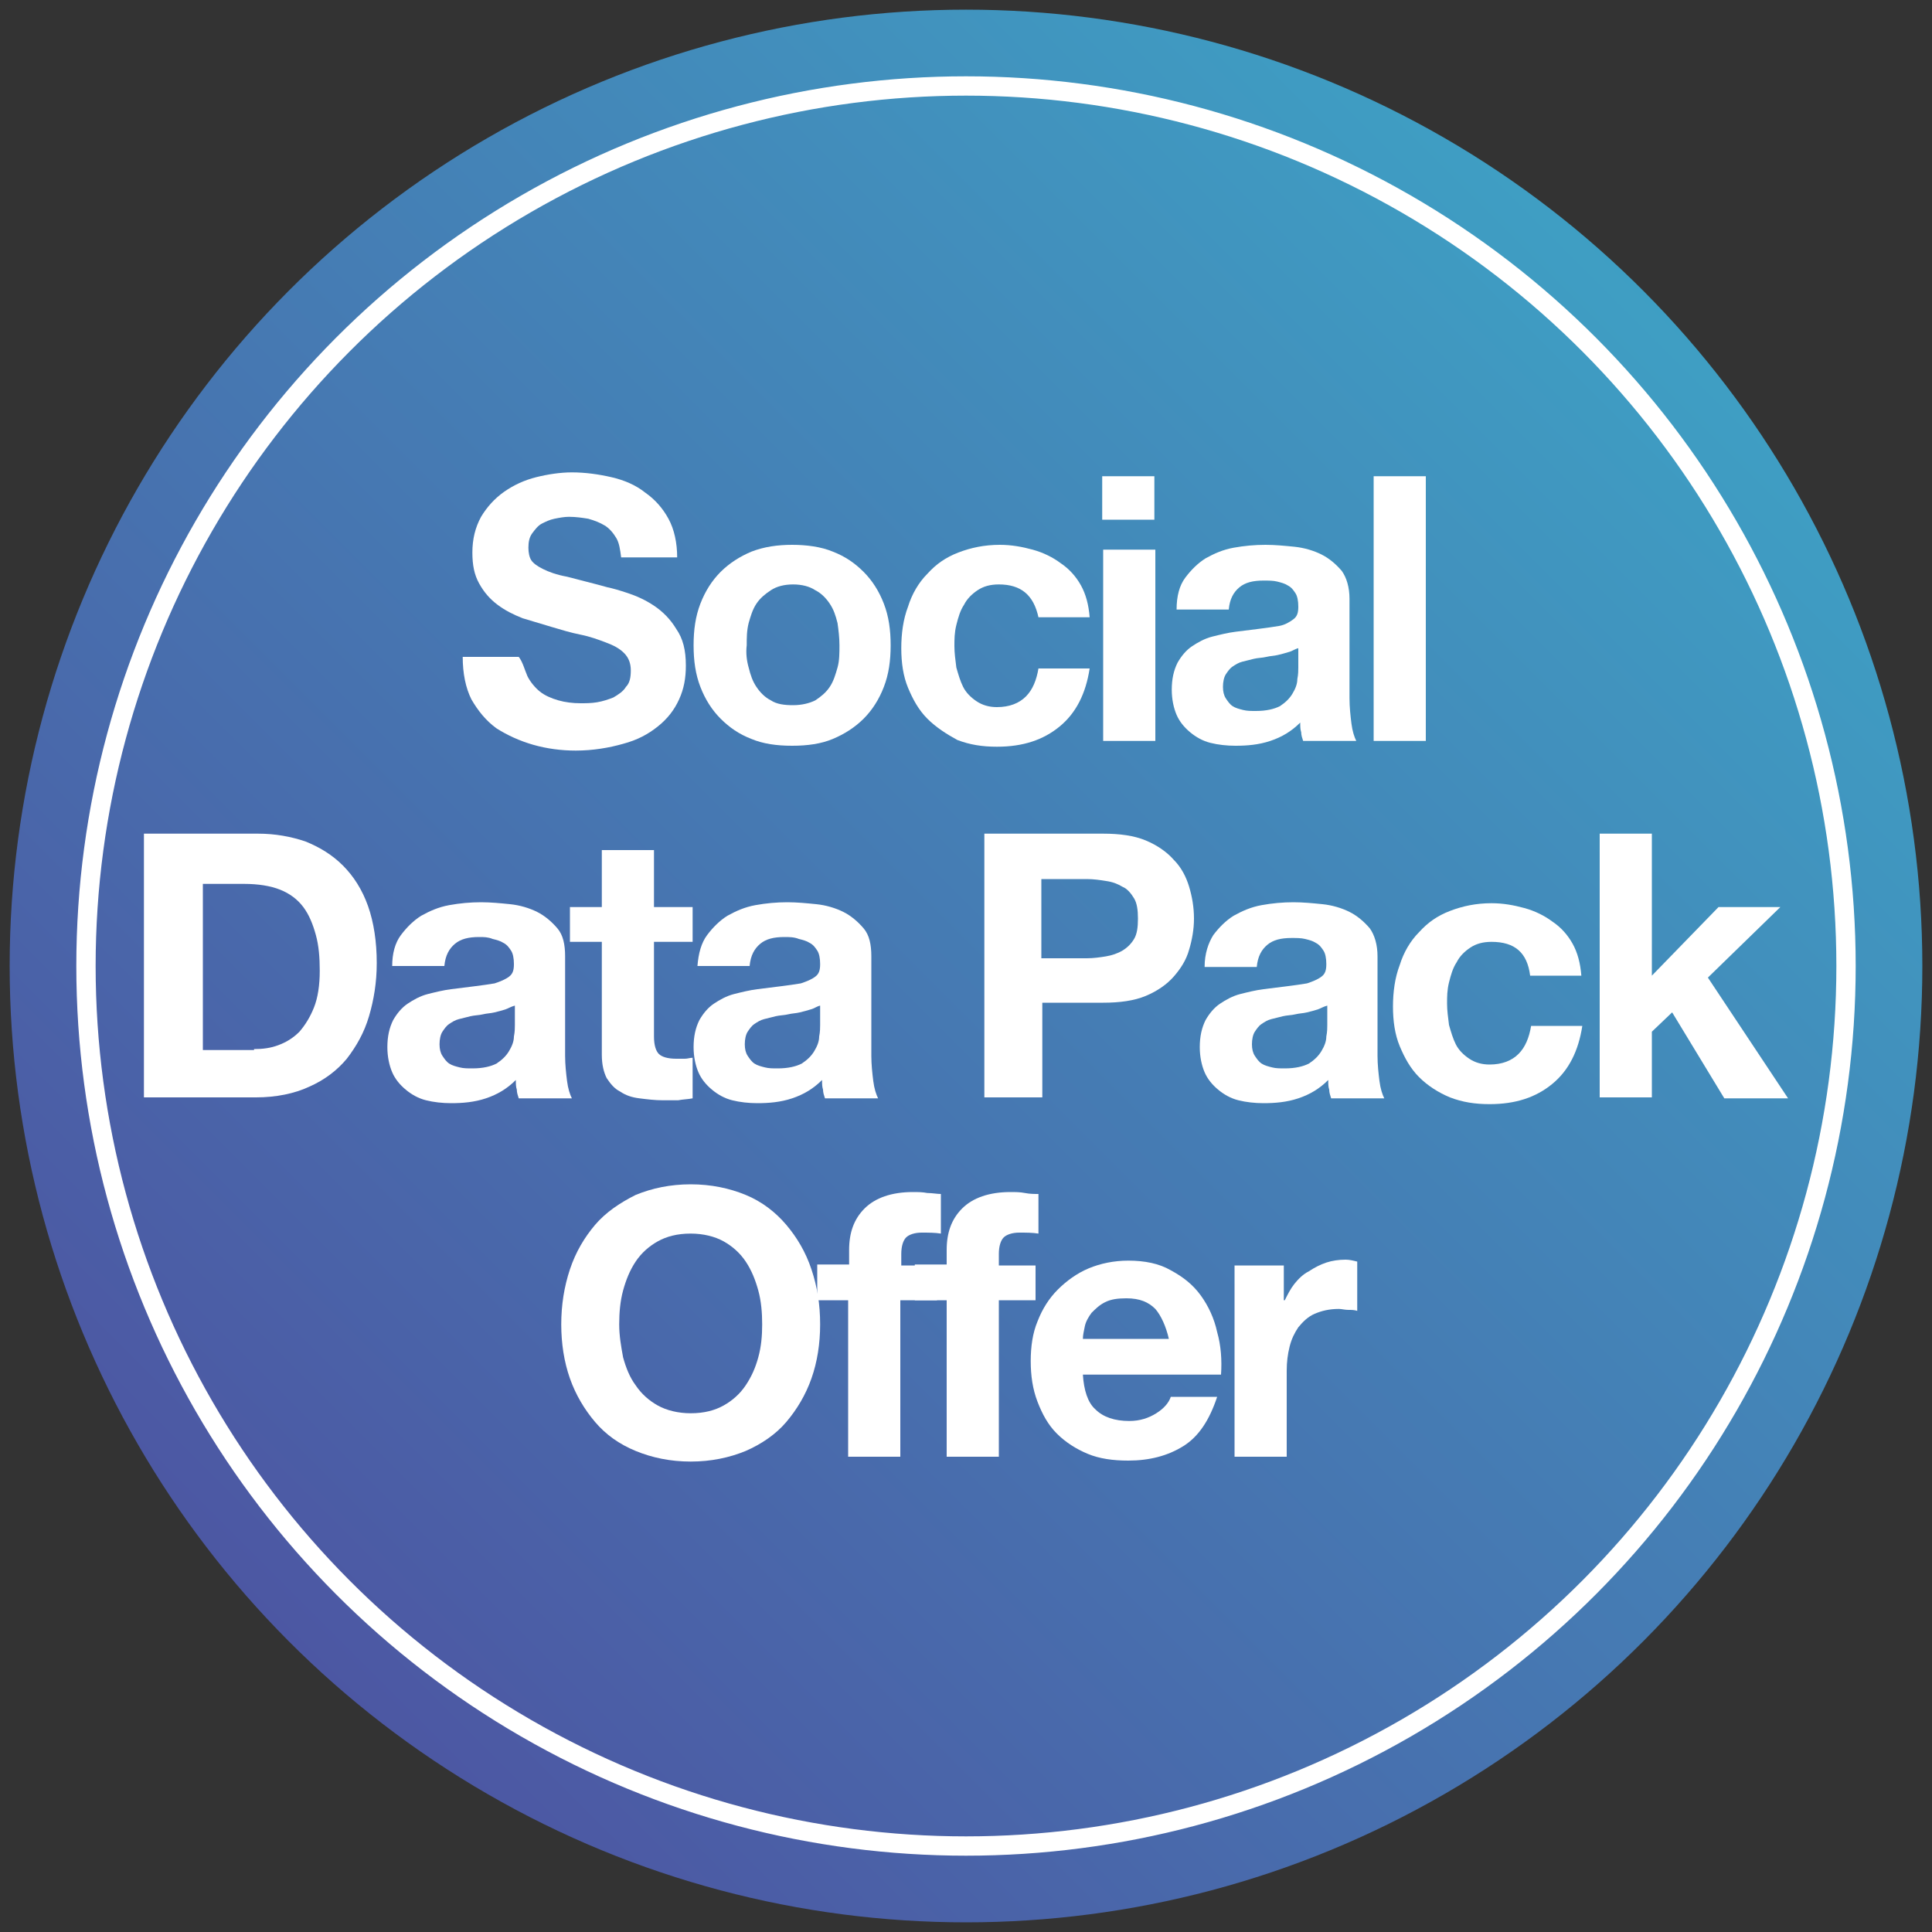 <?xml version="1.0" encoding="utf-8"?>
<!-- Generator: Adobe Illustrator 24.2.1, SVG Export Plug-In . SVG Version: 6.00 Build 0)  -->
<svg version="1.1" id="Layer_1" xmlns="http://www.w3.org/2000/svg" xmlns:xlink="http://www.w3.org/1999/xlink" x="0px" y="0px"
	 viewBox="0 0 200 200" style="enable-background:new 0 0 200 200;" xml:space="preserve">
<rect x="0" y="0" width="200" height="200" fill="#333333" stroke="none"/>
<style type="text/css">
	.st0{fill:url(#SVGID_1_);}
	.st1{fill:none;stroke:#FFFFFF;stroke-width:2;stroke-miterlimit:10;}
	.st2{fill:#FFFFFF;}
</style>
<linearGradient id="SVGID_1_" gradientUnits="userSpaceOnUse" x1="194.524" y1="5.476" x2="4.241" y2="195.759">
	<stop  offset="0" style="stop-color:#3CABC9"/>
	<stop  offset="1" style="stop-color:#4F4A9D"/>
</linearGradient>
<circle class="st0" cx="100" cy="100" r="99"/>
<circle class="st1" cx="100" cy="100" r="91.1"/>
<g>
	<path class="st2" d="M54.6,70c0.3,0.6,0.8,1.2,1.3,1.6c0.5,0.4,1.2,0.7,1.9,0.9c0.7,0.2,1.5,0.3,2.3,0.3c0.5,0,1.1,0,1.7-0.1
		c0.6-0.1,1.2-0.3,1.7-0.5c0.5-0.3,1-0.6,1.3-1.1c0.4-0.4,0.5-1,0.5-1.7c0-0.7-0.2-1.3-0.7-1.8c-0.5-0.5-1.1-0.8-1.9-1.1
		s-1.6-0.6-2.6-0.8c-1-0.2-2-0.5-3-0.8c-1-0.3-2-0.6-3-0.9c-1-0.4-1.8-0.8-2.6-1.4c-0.8-0.6-1.4-1.3-1.9-2.2s-0.7-1.9-0.7-3.2
		c0-1.4,0.3-2.6,0.9-3.7c0.6-1,1.4-1.9,2.4-2.6c1-0.7,2.1-1.2,3.3-1.5c1.2-0.3,2.5-0.5,3.7-0.5c1.4,0,2.8,0.2,4.1,0.5
		c1.3,0.3,2.5,0.8,3.5,1.6c1,0.7,1.8,1.6,2.4,2.7c0.6,1.1,0.9,2.5,0.9,4h-5.8c-0.1-0.8-0.2-1.5-0.5-2c-0.3-0.5-0.7-1-1.2-1.3
		c-0.5-0.3-1-0.5-1.7-0.7c-0.6-0.1-1.3-0.2-2-0.2c-0.5,0-1,0.1-1.5,0.2c-0.5,0.1-0.9,0.3-1.3,0.5s-0.7,0.6-1,1
		c-0.3,0.4-0.4,0.9-0.4,1.5c0,0.5,0.1,1,0.3,1.3c0.2,0.3,0.6,0.6,1.2,0.9c0.6,0.3,1.4,0.6,2.5,0.8c1.1,0.3,2.4,0.6,4.2,1.1
		c0.5,0.1,1.2,0.3,2.1,0.6c0.9,0.3,1.8,0.7,2.7,1.3c0.9,0.6,1.7,1.4,2.3,2.4c0.7,1,1,2.2,1,3.8c0,1.3-0.2,2.4-0.7,3.5
		c-0.5,1.1-1.2,2-2.2,2.8c-1,0.8-2.1,1.4-3.6,1.8c-1.4,0.4-3.1,0.7-4.9,0.7c-1.5,0-3-0.2-4.4-0.6c-1.4-0.4-2.7-1-3.8-1.7
		c-1.1-0.8-1.9-1.8-2.6-3c-0.6-1.2-0.9-2.7-0.9-4.4h5.8C54.1,68.5,54.3,69.3,54.6,70z"/>
	<path class="st2" d="M72.5,62.5c0.5-1.3,1.2-2.4,2.1-3.3c0.9-0.9,2-1.6,3.2-2.1c1.3-0.5,2.7-0.7,4.2-0.7s3,0.2,4.2,0.7
		c1.3,0.5,2.3,1.2,3.2,2.1c0.9,0.9,1.6,2,2.1,3.3c0.5,1.3,0.7,2.7,0.7,4.3c0,1.6-0.2,3-0.7,4.3c-0.5,1.3-1.2,2.4-2.1,3.3
		c-0.9,0.9-2,1.6-3.2,2.1C85,77,83.6,77.2,82,77.2s-3-0.2-4.2-0.7c-1.3-0.5-2.3-1.2-3.2-2.1c-0.9-0.9-1.6-2-2.1-3.3
		c-0.5-1.3-0.7-2.7-0.7-4.3C71.8,65.2,72,63.8,72.5,62.5z M77.5,69.1c0.2,0.8,0.4,1.4,0.8,2c0.4,0.6,0.9,1.1,1.5,1.4
		c0.6,0.4,1.4,0.5,2.3,0.5c0.9,0,1.7-0.2,2.3-0.5c0.6-0.4,1.1-0.8,1.5-1.4c0.4-0.6,0.6-1.3,0.8-2s0.2-1.5,0.2-2.3
		c0-0.8-0.1-1.6-0.2-2.3c-0.2-0.8-0.4-1.4-0.8-2c-0.4-0.6-0.9-1.1-1.5-1.4c-0.6-0.4-1.4-0.6-2.3-0.6c-0.9,0-1.7,0.2-2.3,0.6
		c-0.6,0.4-1.1,0.8-1.5,1.4c-0.4,0.6-0.6,1.3-0.8,2c-0.2,0.8-0.2,1.5-0.2,2.3C77.2,67.6,77.3,68.4,77.5,69.1z"/>
	<path class="st2" d="M103.4,60.5c-0.9,0-1.6,0.2-2.2,0.6c-0.6,0.4-1.1,0.9-1.4,1.5c-0.4,0.6-0.6,1.3-0.8,2.1
		c-0.2,0.8-0.2,1.5-0.2,2.2c0,0.7,0.1,1.4,0.2,2.2c0.2,0.7,0.4,1.4,0.7,2c0.3,0.6,0.8,1.1,1.4,1.5s1.3,0.6,2.1,0.6
		c1.3,0,2.3-0.4,3-1.1s1.1-1.7,1.3-2.9h5.3c-0.4,2.6-1.4,4.6-3.1,6s-3.8,2.1-6.5,2.1c-1.5,0-2.8-0.2-4.1-0.7
		C98,76,96.9,75.3,96,74.4c-0.9-0.9-1.5-2-2-3.2c-0.5-1.2-0.7-2.6-0.7-4.1c0-1.5,0.2-3,0.7-4.3c0.4-1.3,1.1-2.5,2-3.4
		c0.9-1,1.9-1.7,3.2-2.2c1.3-0.5,2.7-0.8,4.3-0.8c1.2,0,2.3,0.2,3.4,0.5c1.1,0.3,2.1,0.8,2.9,1.4c0.9,0.6,1.6,1.4,2.1,2.3
		c0.5,0.9,0.8,2,0.9,3.3h-5.3C107,61.6,105.7,60.5,103.4,60.5z"/>
	<path class="st2" d="M114.1,53.8v-4.5h5.4v4.5H114.1z M119.6,56.9v19.8h-5.4V56.9H119.6z"/>
	<path class="st2" d="M122.7,59.8c0.6-0.8,1.3-1.5,2.1-2c0.9-0.5,1.8-0.9,2.9-1.1c1.1-0.2,2.2-0.3,3.3-0.3c1,0,2,0.1,3,0.2
		c1,0.1,2,0.4,2.8,0.8s1.5,1,2.1,1.7c0.5,0.7,0.8,1.7,0.8,2.9v10.3c0,0.9,0.1,1.8,0.2,2.6c0.1,0.8,0.3,1.4,0.5,1.8h-5.5
		c-0.1-0.3-0.2-0.6-0.2-0.9c-0.1-0.3-0.1-0.6-0.1-1c-0.9,0.9-1.9,1.5-3.1,1.9s-2.4,0.5-3.6,0.5c-0.9,0-1.8-0.1-2.6-0.3
		c-0.8-0.2-1.5-0.6-2.1-1.1c-0.6-0.5-1.1-1.1-1.4-1.8c-0.3-0.7-0.5-1.6-0.5-2.6c0-1.1,0.2-2,0.6-2.8c0.4-0.7,0.9-1.3,1.5-1.7
		c0.6-0.4,1.3-0.8,2.1-1c0.8-0.2,1.6-0.4,2.4-0.5c0.8-0.1,1.6-0.2,2.4-0.3c0.8-0.1,1.5-0.2,2.1-0.3s1.1-0.4,1.5-0.7
		c0.4-0.3,0.5-0.7,0.5-1.3c0-0.6-0.1-1.1-0.3-1.4c-0.2-0.3-0.4-0.6-0.8-0.8c-0.3-0.2-0.7-0.3-1.1-0.4c-0.4-0.1-0.9-0.1-1.4-0.1
		c-1.1,0-1.9,0.2-2.5,0.7c-0.6,0.5-1,1.2-1.1,2.3h-5.4C121.8,61.7,122.1,60.6,122.7,59.8z M133.4,67.5c-0.3,0.1-0.7,0.2-1.1,0.3
		c-0.4,0.1-0.8,0.1-1.2,0.2c-0.4,0.1-0.9,0.1-1.3,0.2c-0.4,0.1-0.8,0.2-1.2,0.3c-0.4,0.1-0.7,0.3-1,0.5c-0.3,0.2-0.5,0.5-0.7,0.8
		c-0.2,0.3-0.3,0.8-0.3,1.3c0,0.5,0.1,0.9,0.3,1.2c0.2,0.3,0.4,0.6,0.7,0.8c0.3,0.2,0.7,0.3,1.1,0.4c0.4,0.1,0.8,0.1,1.3,0.1
		c1.1,0,1.9-0.2,2.5-0.5c0.6-0.4,1-0.8,1.3-1.3s0.5-1,0.5-1.5c0.1-0.5,0.1-0.9,0.1-1.2v-2C134,67.2,133.8,67.4,133.4,67.5z"/>
	<path class="st2" d="M147.6,49.3v27.4h-5.4V49.3H147.6z"/>
	<path class="st2" d="M26.7,86.3c1.8,0,3.4,0.3,4.9,0.8c1.5,0.6,2.8,1.4,3.9,2.5c1.1,1.1,2,2.5,2.6,4.2c0.6,1.7,0.9,3.7,0.9,5.9
		c0,2-0.3,3.8-0.8,5.5c-0.5,1.7-1.3,3.1-2.3,4.4c-1,1.2-2.3,2.2-3.9,2.9c-1.5,0.7-3.4,1.1-5.5,1.1H14.9V86.3H26.7z M26.3,108.6
		c0.9,0,1.7-0.1,2.5-0.4c0.8-0.3,1.5-0.7,2.2-1.4c0.6-0.7,1.1-1.5,1.5-2.5c0.4-1,0.6-2.3,0.6-3.8c0-1.4-0.1-2.6-0.4-3.7
		c-0.3-1.1-0.7-2.1-1.3-2.9c-0.6-0.8-1.4-1.4-2.4-1.8c-1-0.4-2.3-0.6-3.7-0.6h-4.3v17.2H26.3z"/>
	<path class="st2" d="M41.5,96.8c0.6-0.8,1.3-1.5,2.1-2c0.9-0.5,1.8-0.9,2.9-1.1c1.1-0.2,2.2-0.3,3.3-0.3c1,0,2,0.1,3,0.2
		c1,0.1,2,0.4,2.8,0.8c0.8,0.4,1.5,1,2.1,1.7s0.8,1.7,0.8,2.9v10.3c0,0.9,0.1,1.8,0.2,2.6c0.1,0.8,0.3,1.4,0.5,1.8h-5.5
		c-0.1-0.3-0.2-0.6-0.2-0.9c-0.1-0.3-0.1-0.6-0.1-1c-0.9,0.9-1.9,1.5-3.1,1.9c-1.2,0.4-2.4,0.5-3.6,0.5c-0.9,0-1.8-0.1-2.6-0.3
		c-0.8-0.2-1.5-0.6-2.1-1.1c-0.6-0.5-1.1-1.1-1.4-1.8c-0.3-0.7-0.5-1.6-0.5-2.6c0-1.1,0.2-2,0.6-2.8c0.4-0.7,0.9-1.3,1.5-1.7
		s1.3-0.8,2.1-1c0.8-0.2,1.6-0.4,2.4-0.5c0.8-0.1,1.6-0.2,2.4-0.3c0.8-0.1,1.5-0.2,2.1-0.3c0.6-0.2,1.1-0.4,1.5-0.7
		c0.4-0.3,0.5-0.7,0.5-1.3c0-0.6-0.1-1.1-0.3-1.4c-0.2-0.3-0.4-0.6-0.8-0.8c-0.3-0.2-0.7-0.3-1.1-0.4C50.5,97,50.1,97,49.6,97
		c-1.1,0-1.9,0.2-2.5,0.7c-0.6,0.5-1,1.2-1.1,2.3h-5.4C40.6,98.7,40.9,97.6,41.5,96.8z M52.3,104.5c-0.3,0.1-0.7,0.2-1.1,0.3
		c-0.4,0.1-0.8,0.1-1.2,0.2c-0.4,0.1-0.9,0.1-1.3,0.2c-0.4,0.1-0.8,0.2-1.2,0.3c-0.4,0.1-0.7,0.3-1,0.5c-0.3,0.2-0.5,0.5-0.7,0.8
		c-0.2,0.3-0.3,0.8-0.3,1.3c0,0.5,0.1,0.9,0.3,1.2c0.2,0.3,0.4,0.6,0.7,0.8c0.3,0.2,0.7,0.3,1.1,0.4c0.4,0.1,0.8,0.1,1.3,0.1
		c1.1,0,1.9-0.2,2.5-0.5c0.6-0.4,1-0.8,1.3-1.3c0.3-0.5,0.5-1,0.5-1.5c0.1-0.5,0.1-0.9,0.1-1.2v-2C52.9,104.2,52.6,104.4,52.3,104.5
		z"/>
	<path class="st2" d="M71.7,93.9v3.6h-4v9.8c0,0.9,0.2,1.5,0.5,1.8c0.3,0.3,0.9,0.5,1.8,0.5c0.3,0,0.6,0,0.9,0
		c0.3,0,0.5-0.1,0.8-0.1v4.2c-0.5,0.1-1,0.1-1.5,0.2c-0.6,0-1.1,0-1.6,0c-0.8,0-1.6-0.1-2.4-0.2c-0.8-0.1-1.4-0.3-2-0.7
		c-0.6-0.3-1-0.8-1.4-1.4c-0.3-0.6-0.5-1.4-0.5-2.4V97.5H59v-3.6h3.3v-5.9h5.4v5.9H71.7z"/>
	<path class="st2" d="M73.2,96.8c0.6-0.8,1.3-1.5,2.1-2c0.9-0.5,1.8-0.9,2.9-1.1c1.1-0.2,2.2-0.3,3.3-0.3c1,0,2,0.1,3,0.2
		c1,0.1,2,0.4,2.8,0.8c0.8,0.4,1.5,1,2.1,1.7s0.8,1.7,0.8,2.9v10.3c0,0.9,0.1,1.8,0.2,2.6c0.1,0.8,0.3,1.4,0.5,1.8h-5.5
		c-0.1-0.3-0.2-0.6-0.2-0.9c-0.1-0.3-0.1-0.6-0.1-1c-0.9,0.9-1.9,1.5-3.1,1.9c-1.2,0.4-2.4,0.5-3.6,0.5c-0.9,0-1.8-0.1-2.6-0.3
		c-0.8-0.2-1.5-0.6-2.1-1.1c-0.6-0.5-1.1-1.1-1.4-1.8c-0.3-0.7-0.5-1.6-0.5-2.6c0-1.1,0.2-2,0.6-2.8c0.4-0.7,0.9-1.3,1.5-1.7
		s1.3-0.8,2.1-1c0.8-0.2,1.6-0.4,2.4-0.5c0.8-0.1,1.6-0.2,2.4-0.3c0.8-0.1,1.5-0.2,2.1-0.3c0.6-0.2,1.1-0.4,1.5-0.7
		c0.4-0.3,0.5-0.7,0.5-1.3c0-0.6-0.1-1.1-0.3-1.4c-0.2-0.3-0.4-0.6-0.8-0.8c-0.3-0.2-0.7-0.3-1.1-0.4C82.2,97,81.7,97,81.2,97
		c-1.1,0-1.9,0.2-2.5,0.7c-0.6,0.5-1,1.2-1.1,2.3h-5.4C72.3,98.7,72.6,97.6,73.2,96.8z M83.9,104.5c-0.3,0.1-0.7,0.2-1.1,0.3
		c-0.4,0.1-0.8,0.1-1.2,0.2c-0.4,0.1-0.9,0.1-1.3,0.2c-0.4,0.1-0.8,0.2-1.2,0.3c-0.4,0.1-0.7,0.3-1,0.5c-0.3,0.2-0.5,0.5-0.7,0.8
		c-0.2,0.3-0.3,0.8-0.3,1.3c0,0.5,0.1,0.9,0.3,1.2c0.2,0.3,0.4,0.6,0.7,0.8c0.3,0.2,0.7,0.3,1.1,0.4c0.4,0.1,0.8,0.1,1.3,0.1
		c1.1,0,1.9-0.2,2.5-0.5c0.6-0.4,1-0.8,1.3-1.3c0.3-0.5,0.5-1,0.5-1.5c0.1-0.5,0.1-0.9,0.1-1.2v-2C84.5,104.2,84.3,104.4,83.9,104.5
		z"/>
	<path class="st2" d="M114.2,86.3c1.7,0,3.2,0.2,4.4,0.7c1.2,0.5,2.2,1.2,2.9,2c0.8,0.8,1.3,1.8,1.6,2.8c0.3,1,0.5,2.1,0.5,3.3
		c0,1.1-0.2,2.2-0.5,3.2c-0.3,1.1-0.9,2-1.6,2.8s-1.7,1.5-2.9,2c-1.2,0.5-2.7,0.7-4.4,0.7h-6.3v9.8h-6V86.3H114.2z M112.5,99.2
		c0.7,0,1.4-0.1,2-0.2c0.6-0.1,1.2-0.3,1.7-0.6c0.5-0.3,0.9-0.7,1.2-1.2c0.3-0.5,0.4-1.2,0.4-2.1c0-0.9-0.1-1.6-0.4-2.1
		c-0.3-0.5-0.7-1-1.2-1.2c-0.5-0.3-1-0.5-1.7-0.6c-0.6-0.1-1.3-0.2-2-0.2h-4.7v8.2H112.5z"/>
	<path class="st2" d="M125.6,96.8c0.6-0.8,1.3-1.5,2.1-2c0.9-0.5,1.8-0.9,2.9-1.1c1.1-0.2,2.2-0.3,3.3-0.3c1,0,2,0.1,3,0.2
		c1,0.1,2,0.4,2.8,0.8s1.5,1,2.1,1.7c0.5,0.7,0.8,1.7,0.8,2.9v10.3c0,0.9,0.1,1.8,0.2,2.6c0.1,0.8,0.3,1.4,0.5,1.8h-5.5
		c-0.1-0.3-0.2-0.6-0.2-0.9c-0.1-0.3-0.1-0.6-0.1-1c-0.9,0.9-1.9,1.5-3.1,1.9s-2.4,0.5-3.6,0.5c-0.9,0-1.8-0.1-2.6-0.3
		c-0.8-0.2-1.5-0.6-2.1-1.1c-0.6-0.5-1.1-1.1-1.4-1.8c-0.3-0.7-0.5-1.6-0.5-2.6c0-1.1,0.2-2,0.6-2.8c0.4-0.7,0.9-1.3,1.5-1.7
		s1.3-0.8,2.1-1c0.8-0.2,1.6-0.4,2.4-0.5c0.8-0.1,1.6-0.2,2.4-0.3c0.8-0.1,1.5-0.2,2.1-0.3c0.6-0.2,1.1-0.4,1.5-0.7
		c0.4-0.3,0.5-0.7,0.5-1.3c0-0.6-0.1-1.1-0.3-1.4c-0.2-0.3-0.4-0.6-0.8-0.8c-0.3-0.2-0.7-0.3-1.1-0.4c-0.4-0.1-0.9-0.1-1.4-0.1
		c-1.1,0-1.9,0.2-2.5,0.7c-0.6,0.5-1,1.2-1.1,2.3h-5.4C124.7,98.7,125.1,97.6,125.6,96.8z M136.4,104.5c-0.3,0.1-0.7,0.2-1.1,0.3
		c-0.4,0.1-0.8,0.1-1.2,0.2c-0.4,0.1-0.9,0.1-1.3,0.2c-0.4,0.1-0.8,0.2-1.2,0.3c-0.4,0.1-0.7,0.3-1,0.5c-0.3,0.2-0.5,0.5-0.7,0.8
		c-0.2,0.3-0.3,0.8-0.3,1.3c0,0.5,0.1,0.9,0.3,1.2c0.2,0.3,0.4,0.6,0.7,0.8s0.7,0.3,1.1,0.4c0.4,0.1,0.8,0.1,1.3,0.1
		c1.1,0,1.9-0.2,2.5-0.5c0.6-0.4,1-0.8,1.3-1.3s0.5-1,0.5-1.5c0.1-0.5,0.1-0.9,0.1-1.2v-2C137,104.2,136.7,104.4,136.4,104.5z"/>
	<path class="st2" d="M154.4,97.5c-0.9,0-1.6,0.2-2.2,0.6c-0.6,0.4-1.1,0.9-1.4,1.5c-0.4,0.6-0.6,1.3-0.8,2.1
		c-0.2,0.8-0.2,1.5-0.2,2.2c0,0.7,0.1,1.4,0.2,2.2c0.2,0.7,0.4,1.4,0.7,2c0.3,0.6,0.8,1.1,1.4,1.5c0.6,0.4,1.3,0.6,2.1,0.6
		c1.3,0,2.3-0.4,3-1.1c0.7-0.7,1.1-1.7,1.3-2.9h5.3c-0.4,2.6-1.4,4.6-3.1,6c-1.7,1.4-3.8,2.1-6.5,2.1c-1.5,0-2.8-0.2-4.1-0.7
		c-1.2-0.5-2.3-1.2-3.2-2.1c-0.9-0.9-1.5-2-2-3.2c-0.5-1.2-0.7-2.6-0.7-4.1c0-1.5,0.2-3,0.7-4.3c0.4-1.3,1.1-2.5,2-3.4
		c0.9-1,1.9-1.7,3.2-2.2c1.3-0.5,2.7-0.8,4.3-0.8c1.2,0,2.3,0.2,3.4,0.5c1.1,0.3,2.1,0.8,2.9,1.4c0.9,0.6,1.6,1.4,2.1,2.3
		c0.5,0.9,0.8,2,0.9,3.3h-5.3C158.1,98.6,156.8,97.5,154.4,97.5z"/>
	<path class="st2" d="M171,86.3V101l6.9-7.1h6.4l-7.5,7.3l8.3,12.5h-6.6l-5.4-8.9l-2.1,2v6.8h-5.4V86.3H171z"/>
	<path class="st2" d="M59,131.4c0.6-1.8,1.5-3.3,2.6-4.6s2.6-2.3,4.2-3.1c1.7-0.7,3.6-1.1,5.7-1.1c2.1,0,4,0.4,5.7,1.1
		c1.7,0.7,3.1,1.8,4.2,3.1s2,2.8,2.6,4.6c0.6,1.8,0.9,3.6,0.9,5.7c0,2-0.3,3.9-0.9,5.6c-0.6,1.7-1.5,3.2-2.6,4.5
		c-1.1,1.3-2.6,2.3-4.2,3c-1.7,0.7-3.6,1.1-5.7,1.1c-2.1,0-4-0.4-5.7-1.1c-1.7-0.7-3.1-1.7-4.2-3c-1.1-1.3-2-2.8-2.6-4.5
		c-0.6-1.7-0.9-3.6-0.9-5.6C58.1,135.1,58.4,133.2,59,131.4z M64.5,140.5c0.3,1.1,0.7,2.1,1.3,2.9c0.6,0.9,1.4,1.6,2.3,2.1
		c0.9,0.5,2.1,0.8,3.4,0.8c1.4,0,2.5-0.3,3.4-0.8c0.9-0.5,1.7-1.2,2.3-2.1c0.6-0.9,1-1.8,1.3-2.9c0.3-1.1,0.4-2.2,0.4-3.4
		c0-1.2-0.1-2.4-0.4-3.5c-0.3-1.1-0.7-2.1-1.3-3c-0.6-0.9-1.4-1.6-2.3-2.1c-0.9-0.5-2.1-0.8-3.4-0.8c-1.4,0-2.5,0.3-3.4,0.8
		c-0.9,0.5-1.7,1.2-2.3,2.1c-0.6,0.9-1,1.9-1.3,3s-0.4,2.3-0.4,3.5C64.1,138.3,64.3,139.4,64.5,140.5z"/>
	<path class="st2" d="M84.6,134.5v-3.6h3.3v-1.5c0-1.8,0.5-3.2,1.6-4.3c1.1-1.1,2.8-1.7,5-1.7c0.5,0,1,0,1.5,0.1
		c0.5,0,1,0.1,1.4,0.1v4.1c-0.6-0.1-1.3-0.1-2-0.1c-0.7,0-1.3,0.2-1.6,0.5c-0.3,0.3-0.5,0.9-0.5,1.7v1.2H97v3.6h-3.8v16.2h-5.4
		v-16.2H84.6z"/>
	<path class="st2" d="M94.7,134.5v-3.6H98v-1.5c0-1.8,0.5-3.2,1.6-4.3s2.8-1.7,5-1.7c0.5,0,1,0,1.5,0.1s1,0.1,1.4,0.1v4.1
		c-0.6-0.1-1.3-0.1-2-0.1c-0.7,0-1.3,0.2-1.6,0.5s-0.5,0.9-0.5,1.7v1.2h3.8v3.6h-3.8v16.2H98v-16.2H94.7z"/>
	<path class="st2" d="M113.4,145.9c0.8,0.8,2,1.2,3.5,1.2c1.1,0,2-0.3,2.8-0.8c0.8-0.5,1.3-1.1,1.5-1.7h4.8
		c-0.8,2.4-1.9,4.1-3.5,5.1c-1.6,1-3.5,1.5-5.7,1.5c-1.6,0-3-0.2-4.2-0.7s-2.3-1.2-3.2-2.1c-0.9-0.9-1.5-2-2-3.3
		c-0.5-1.3-0.7-2.7-0.7-4.2c0-1.5,0.2-2.9,0.7-4.1c0.5-1.3,1.2-2.4,2.1-3.3c0.9-0.9,2-1.7,3.2-2.2c1.2-0.5,2.6-0.8,4.1-0.8
		c1.7,0,3.2,0.3,4.4,1c1.3,0.7,2.3,1.5,3.1,2.6s1.4,2.4,1.7,3.8c0.4,1.4,0.5,2.9,0.4,4.4h-14.3C112.2,143.9,112.6,145.2,113.4,145.9
		z M119.6,135.5c-0.7-0.7-1.6-1.1-3-1.1c-0.9,0-1.6,0.1-2.2,0.4c-0.6,0.3-1,0.7-1.4,1.1c-0.3,0.4-0.6,0.9-0.7,1.4s-0.2,0.9-0.2,1.3
		h8.9C120.7,137.3,120.2,136.2,119.6,135.5z"/>
	<path class="st2" d="M132.9,130.9v3.7h0.1c0.3-0.6,0.6-1.2,1-1.7c0.4-0.5,0.9-1,1.5-1.3c0.6-0.4,1.2-0.7,1.8-0.9
		c0.6-0.2,1.3-0.3,2-0.3c0.4,0,0.8,0.1,1.2,0.2v5.1c-0.3-0.1-0.6-0.1-0.9-0.1c-0.4,0-0.7-0.1-1-0.1c-1,0-1.8,0.2-2.5,0.5
		s-1.2,0.8-1.7,1.4c-0.4,0.6-0.7,1.2-0.9,2c-0.2,0.8-0.3,1.6-0.3,2.5v8.9h-5.4v-19.8H132.9z"/>
</g>
</svg>
